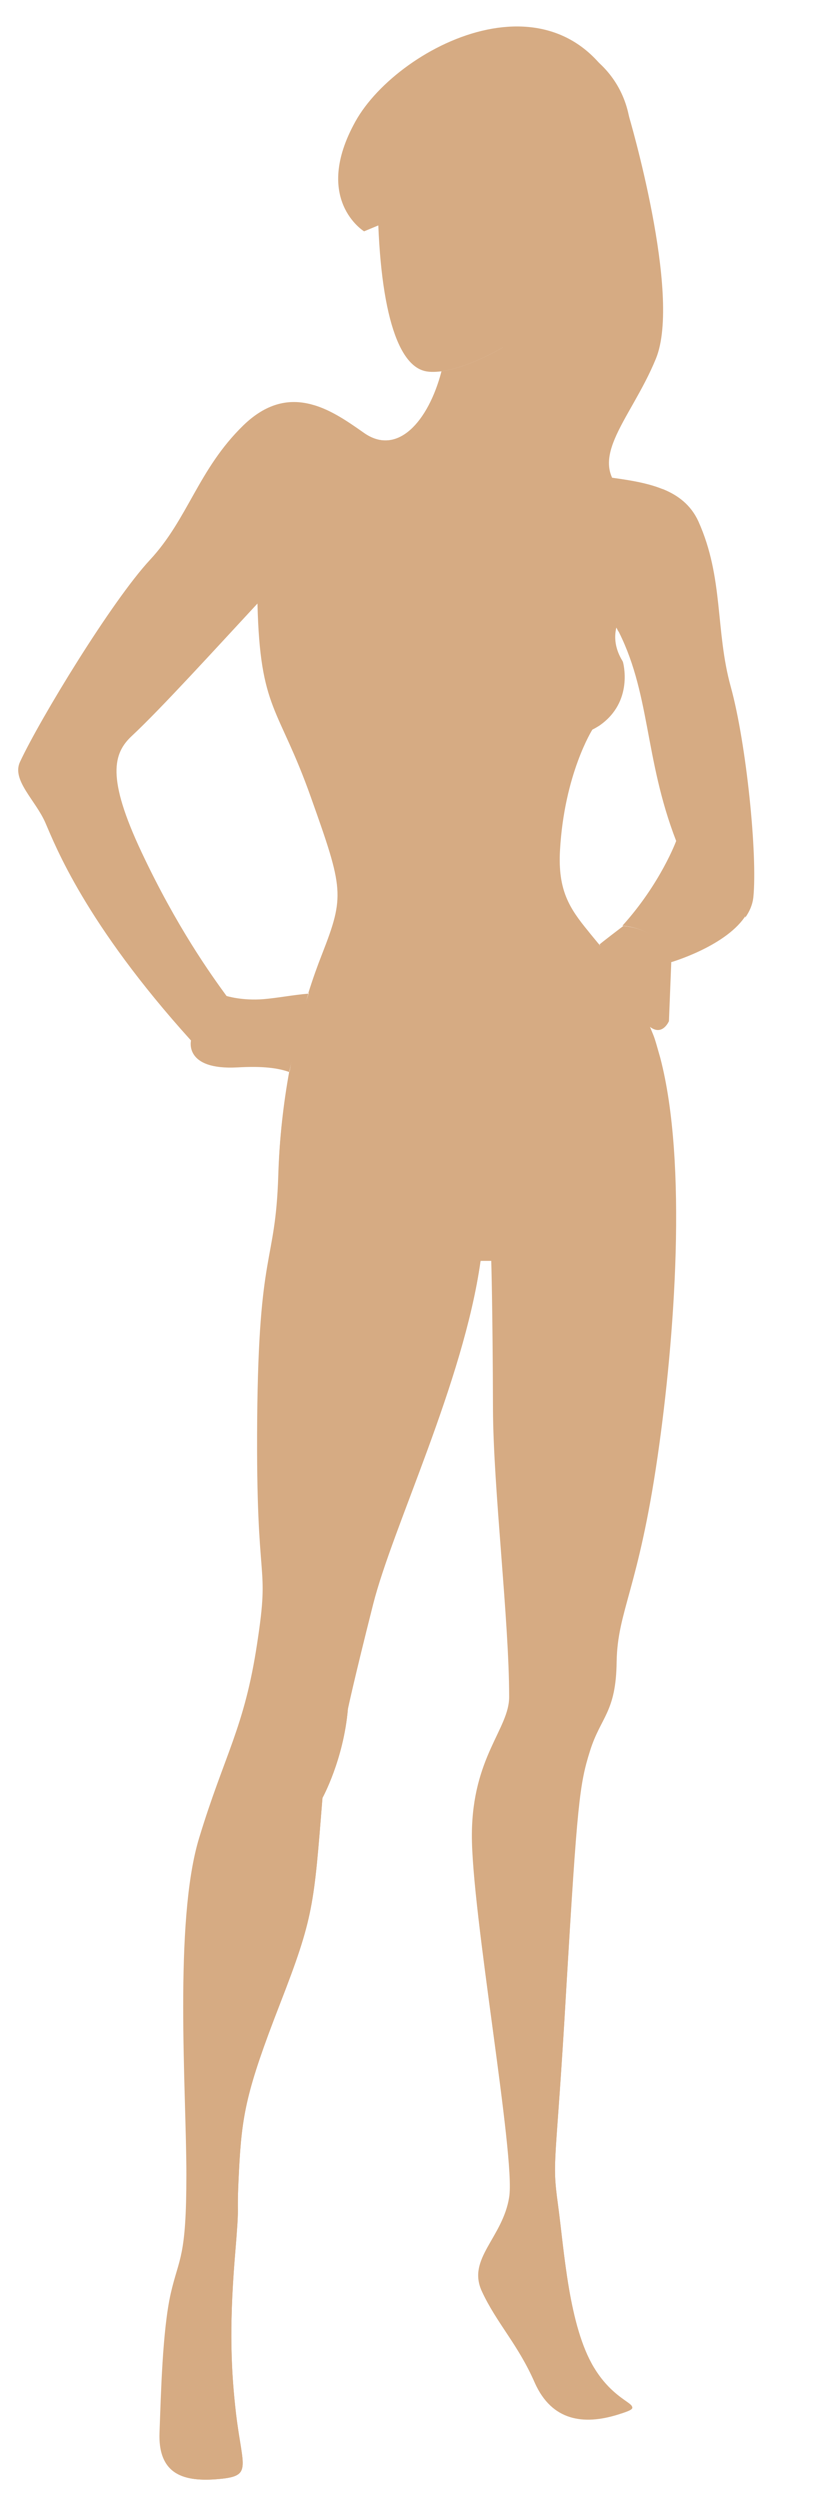 <?xml version="1.0" encoding="UTF-8"?> <!-- Generator: Adobe Illustrator 22.0.1, SVG Export Plug-In . SVG Version: 6.00 Build 0) --> <svg xmlns="http://www.w3.org/2000/svg" xmlns:xlink="http://www.w3.org/1999/xlink" id="Layer_1" x="0px" y="0px" viewBox="0 0 281.7 864.5" style="enable-background:new 0 0 281.7 864.5;" xml:space="preserve"> <style type="text/css"> .st0{fill:#D6AB83;} .st1{display:none;fill:#B58367;} </style> <g> <defs> <path id="SVGID_1_" d="M232.3,332.9l-0.8,20.2c0,0-2.3,5.5-6.8,1.8c-3.1-2.6-8.9-9.1-11.7-16.9c-0.5-1.3-3.5-2.5-4-4 c-3.9,0-0.5-6.6-1.5-7.4c-0.1-0.1,8.2-6.4,8.2-6.4C230.1,321.5,232.3,332.9,232.3,332.9z"></path> </defs> <use xlink:href="#SVGID_1_" style="overflow:visible;fill:#D6AB83;"></use> <clipPath id="SVGID_2_"> <use xlink:href="#SVGID_1_" style="overflow:visible;"></use> </clipPath> </g> <path class="st0" d="M213.1,69.8c1.3,2.6,1.3,7.2-1.3,13.8c-2.4,6.3-4.9,9.7-6.9,11.6c-3.1,3-5.3,2.1-5.3,2.1 c-10.2,16-33.5,29.2-46.8,31.1c-2.6,0.3-4.8,0.3-6.5-0.3c-10.3-3.4-16.1-27.4-15.6-68c0.5-40.6,30.2-55.8,62.1-46.4 C212.7,19.5,226.4,40.6,213.1,69.8z"></path> <path class="st0" d="M214.2,218.2c11.1,21.8,9.1,44.4,20.1,72.6c7.3-4.4,25.7-4.2,23.6,26.5c1.5-2.1,2.5-4.4,2.8-6.9 c1.5-14.7-2.4-53.3-7.8-72.9c-5.4-19.5-2.4-37.6-11.2-57.2c-2.6-5.7-7.1-9.1-12.4-11.2C217.4,182.4,210.4,201.6,214.2,218.2z"></path> <path class="st0" d="M217.6,40c0,0,18.4,62,9.4,84s-26,36-9,48s-44,48-44,48v-83V60l-48,20c0,0-18-11-3-38S198-15,217.6,40z"></path> <path class="st0" d="M204.9,95.2c-3.1,3-5.3,2.1-5.3,2.1c-10.2,16-33.5,29.2-46.8,31.1c-4.5,17.3-15.3,29.6-27,21.2 c-5.3-3.7-11-7.7-17.2-9.5c-0.5,24.5-11,49.2-19.3,72.4c1.3,33.3,7.6,32.8,18.4,63.4c11.3,31.7,11.7,34.1,3.9,54.1 c-1.7,4.3-3.3,8.8-4.8,13.6c-2.7,7.8-4,11.3-6.6,27.1c-2,11-3.4,23-3.8,36c-1,31.3-6.8,24.4-7.3,84.5c-0.5,60.1,4.5,47.9,0,77.2 c-4.4,29.3-11.3,38.4-20.1,67.4c-8.8,28.9-4.4,87.6-4.4,116.4c0,28.9-2.5,28.4-5.4,41c-2.9,12.8-3.4,35-3.9,48.2 c-0.5,13.2,6.9,16.9,19.6,15.9c12.7-1,9.1-3.4,6.8-22.5c-1.7-14.6-2.4-29.3-0.5-53.3c2-23.9,0.5-11.3,1.5-30.8 c1-19.5,2.5-27.7,14.2-57.8c11.7-30.1,11.7-34,14.7-71.2c0,0,7.3-13.2,8.8-30.8c0,0,1.9-9.2,8.7-36.1c6.8-26.9,31.3-76.8,37.2-118.8 h3.8c0,0,0.5,16.1,0.6,51.3c0.1,27.7,5.6,73,5.6,99.7c0,11-12.7,20.7-12.9,47.4c-0.2,26.7,15.2,111.7,12.9,125.6 c-2.2,13.9-14.6,21.3-9.5,32.3c5.1,11,12.5,18.3,18.3,31.6c5.9,13.2,16.9,14.6,28.6,11c11.8-3.7,0.7-1.5-8.1-16.1 c-8.8-14.6-10.3-40.3-12.5-56.5c-2.2-16.1-0.7-12.1,2.9-75.3c3.7-63.2,4.4-69.8,8.1-81.5c3.7-11.8,9-13.2,9.2-30.8 c0.3-17.6,7.5-24.9,14.2-71.1c5.9-40.7,10.4-101.4,0.9-137.7h0c-1.1,0.2-1.4-2.2-1.4-4.9c-0.3-1-0.6-2-1-3c-1.3,2.8-2.2,3.9-2.2,0.6 c0-2,0-3.9,0.1-5.7c-0.1-0.1-0.1-0.2-0.1-0.3c-0.6-1.2-1.2-2.4-1.7-3.5c-1.9,3.9-3.6,6.9-5,5.7c-2-1.7-0.5-6.8,1.1-12.8 c-0.1-0.2-0.3-0.4-0.4-0.6c-2,4.3-3.5,7.3-4.5,7.6c-1.2,0.3-3.6-5.1,0.4-13.9c-2.2-3.1-4.3-5.8-6.3-8.3c-0.1-0.1-0.1-0.1-0.2-0.2 c-1.3-1.6-2.5-3-3.6-4.4c-6.4-7.8-10.6-14.2-9.8-28.2c1.5-26.4,11.2-41.7,11.2-41.7c0.8-0.4,1.5-0.8,2.3-1.3c12.2-8.3,8.3-22,8.3-22 c-2.6-4.2-3.2-8.3-2.3-12h0c0.3,0.5,0.5,1,0.7,1.5c-3.8-16.7,3.2-35.8,15-49.1c-12.9-5.2-30.8-3.3-38.4-10 C180,149.7,193.7,116.8,204.9,95.2z"></path> <path class="st0" d="M129.1,395.7c-16.6-10.6-27.8-12.3-31.4-8.4c-0.7,6.2-1.2,12.6-1.3,19.4c-1,31.3-6.8,24.4-7.3,84.5 c-0.5,60.1,4.5,47.9,0,77.2c-4.4,29.3-11.3,38.4-20.1,67.4c-8.8,28.9-4.4,87.6-4.4,116.4c0,28.9-2.5,28.4-5.4,41 c-2.9,12.8-3.4,35-3.9,48.2c-0.5,13.2,6.9,16.9,19.6,15.9c12.7-1,9.1-3.4,6.8-22.5c-1.7-14.6-2.4-29.3-0.5-53.3 c2-23.9,0.5-11.3,1.5-30.8c1-19.5,2.5-27.7,14.2-57.8c11.7-30.1,11.7-34,14.7-71.2c0,0,7.3-13.2,8.8-30.8c0,0,1.9-9.2,8.7-36.1 c6.8-26.9,31.3-76.8,37.2-118.8C147.7,408.1,129.1,395.7,129.1,395.7z"></path> <path class="st0" d="M204.2,605.4c3.7-11.8,9-13.2,9.2-30.8c0.3-17.6,7.5-24.9,14.2-71.1c5.9-40.7,10.4-101.4,0.9-137.7h0l-1.4-4.9 c-0.3-1-0.6-2-1-3l-2.1-5.1c-0.1-0.1-0.1-0.2-0.1-0.3c-0.6-1.2-1.2-2.4-1.7-3.5l-0.8-1.5c0.5,1.5,1.8,7.6-3,20.8 c-27,55.8-48.3,67.8-48.3,67.8s0.5,16.1,0.6,51.3c0.1,27.7,5.6,73,5.6,99.7c0,11-12.7,20.7-12.9,47.4 c-0.2,26.7,15.2,111.7,12.9,125.6c-2.2,13.9-14.6,21.3-9.5,32.3c5.1,11,12.5,18.3,18.3,31.6c5.9,13.2,16.9,14.6,28.6,11 c11.8-3.7,0.7-1.5-8.1-16.1c-8.8-14.6-10.3-40.3-12.5-56.5c-2.2-16.1-0.7-12.1,2.9-75.3C199.8,623.7,200.5,617.1,204.2,605.4z"></path> <path class="st0" d="M252.8,237.5c-5.4-19.5-2.4-37.6-11.2-57.2c-8.8-19.5-40.1-11.7-50.8-21.2c-10.8-9.5,3-42.3,14.1-63.9 c-3.1,3-5.3,2.1-5.3,2.1c-10.2,16-33.5,29.2-46.8,31.1c-4.5,17.3-15.3,29.6-27,21.2c-11.7-8.3-25.9-17.7-41.6-2.5 c-15.6,15.2-19.1,32.3-32.3,46.5c-13.2,14.2-38,54.9-45,69.9c-2.9,6.3,5.4,13.2,8.8,21c3.4,7.8,13.7,34.7,50.4,75.3 c0,0-2.5,10.3,16.1,9.3c8.7-0.5,14,0.2,17.9,1.6c0.4-2.2,4.7-21,6.6-27.1c-5,0.4-10.7,1.5-15.5,1.9c-7.4,0.6-12.8-1.1-12.8-1.1 C73,337,61.2,320.6,49,294.7c-12.2-25.9-9.8-34.2-3.4-40.2c10-9.3,29.2-30.4,43.5-45.8c0.9,37.1,7.3,35.4,18.5,67 c11.3,31.7,11.7,34.1,3.9,54.1c-1.7,4.3-3.3,8.8-4.8,13.6c3.2-0.3,6.1-0.3,8.4,0.3c4.1,1.2,15.1,9.3,15.6,11.2c0.5,2-3,1.2-9.2-2.4 c-6.8-3.9-10.6-2.9-12-3.3v0c14.9,5.5,21.5,17.1,19.1,18.6c-2.4,1.5-4-5.5-18.4-9.5v0c7.3,5.3,13.6,13.7,15.2,16.6 c1.9,3.4-4.7-0.2-13.5-8c-4.8-4.3-8.6-4.3-10.4-3.9c-0.1,0.3-0.2,0.6-0.2,0.9c1.7,1.1,5.3,3.5,8.2,6.4c6.8,7,8.8,14.2,1.5,7.8 c-3.9-3.3-6.5-6-10.9-7.6c-2,11-3.4,23-3.8,36c-1,31.3-6.8,24.4-7.3,84.5c-0.5,60.1,4.5,47.9,0,77.2c-4.4,29.3-11.3,38.4-20.1,67.4 c-8.8,28.9-4.4,87.6-4.4,116.4c0,28.9-2.5,28.4-5.4,41c-2.9,12.8-3.4,35-3.9,48.2c-0.5,13.2,6.9,16.9,19.6,15.9 c12.7-1,9.1-3.4,6.8-22.5c-1.7-14.6-2.4-29.3-0.5-53.3c2-23.9,0.5-11.3,1.5-30.8c1-19.5,2.5-27.7,14.2-57.8 c11.7-30.1,11.7-34,14.7-71.2c0,0,7.3-13.2,8.8-30.8c0,0,1.9-9.2,8.7-36.1c6.8-26.9,31.3-76.8,37.2-118.8h3.8c0,0,0.5,16.1,0.6,51.3 c0.1,27.7,5.6,73,5.6,99.7c0,11-12.7,20.7-12.9,47.4c-0.2,26.7,15.2,111.7,12.9,125.6c-2.2,13.9-14.6,21.3-9.5,32.3 c5.1,11,12.5,18.3,18.3,31.6c5.9,13.2,16.9,14.6,28.6,11c11.8-3.7,0.7-1.5-8.1-16.1c-8.8-14.6-10.3-40.3-12.5-56.5 c-2.2-16.1-0.7-12.1,2.9-75.3c3.7-63.2,4.4-69.8,8.1-81.5c3.7-11.8,9-13.2,9.2-30.8c0.3-17.6,7.5-24.9,14.2-71.1 c5.9-40.7,10.4-101.4,0.9-137.7h0c-1.1,0.2-4.6-13.2-4.6-13.3c-0.6-1.2-14.4-23.4-16.4-25.9c-0.1-0.1-0.1-0.1-0.2-0.2 c-1.3-1.6-2.5-3-3.6-4.4c-6.4-7.8-10.6-14.2-9.8-28.2c1.5-26.4,11.2-41.7,11.2-41.7c0.8-0.4,1.5-0.8,2.3-1.3c12.2-8.3,8.3-22,8.3-22 c-2.6-4.2-3.2-8.3-2.3-12h0c12,22.3,9.6,45.2,20.8,74.1c0,0-5.4,14.7-18.6,29.3c14.4,1.3,16.6,12.7,16.6,12.7s18.4-5.3,25.6-15.5v0 c1.5-2.1,2.5-4.4,2.8-6.9C262.1,295.7,258.2,257.1,252.8,237.5z"></path> <path class="st1" d="M168.5,328.5c-3.1,0.4-1.9,10.1,0.4,8.9C171.4,336.2,170.5,328.2,168.5,328.5z"></path> </svg> 
